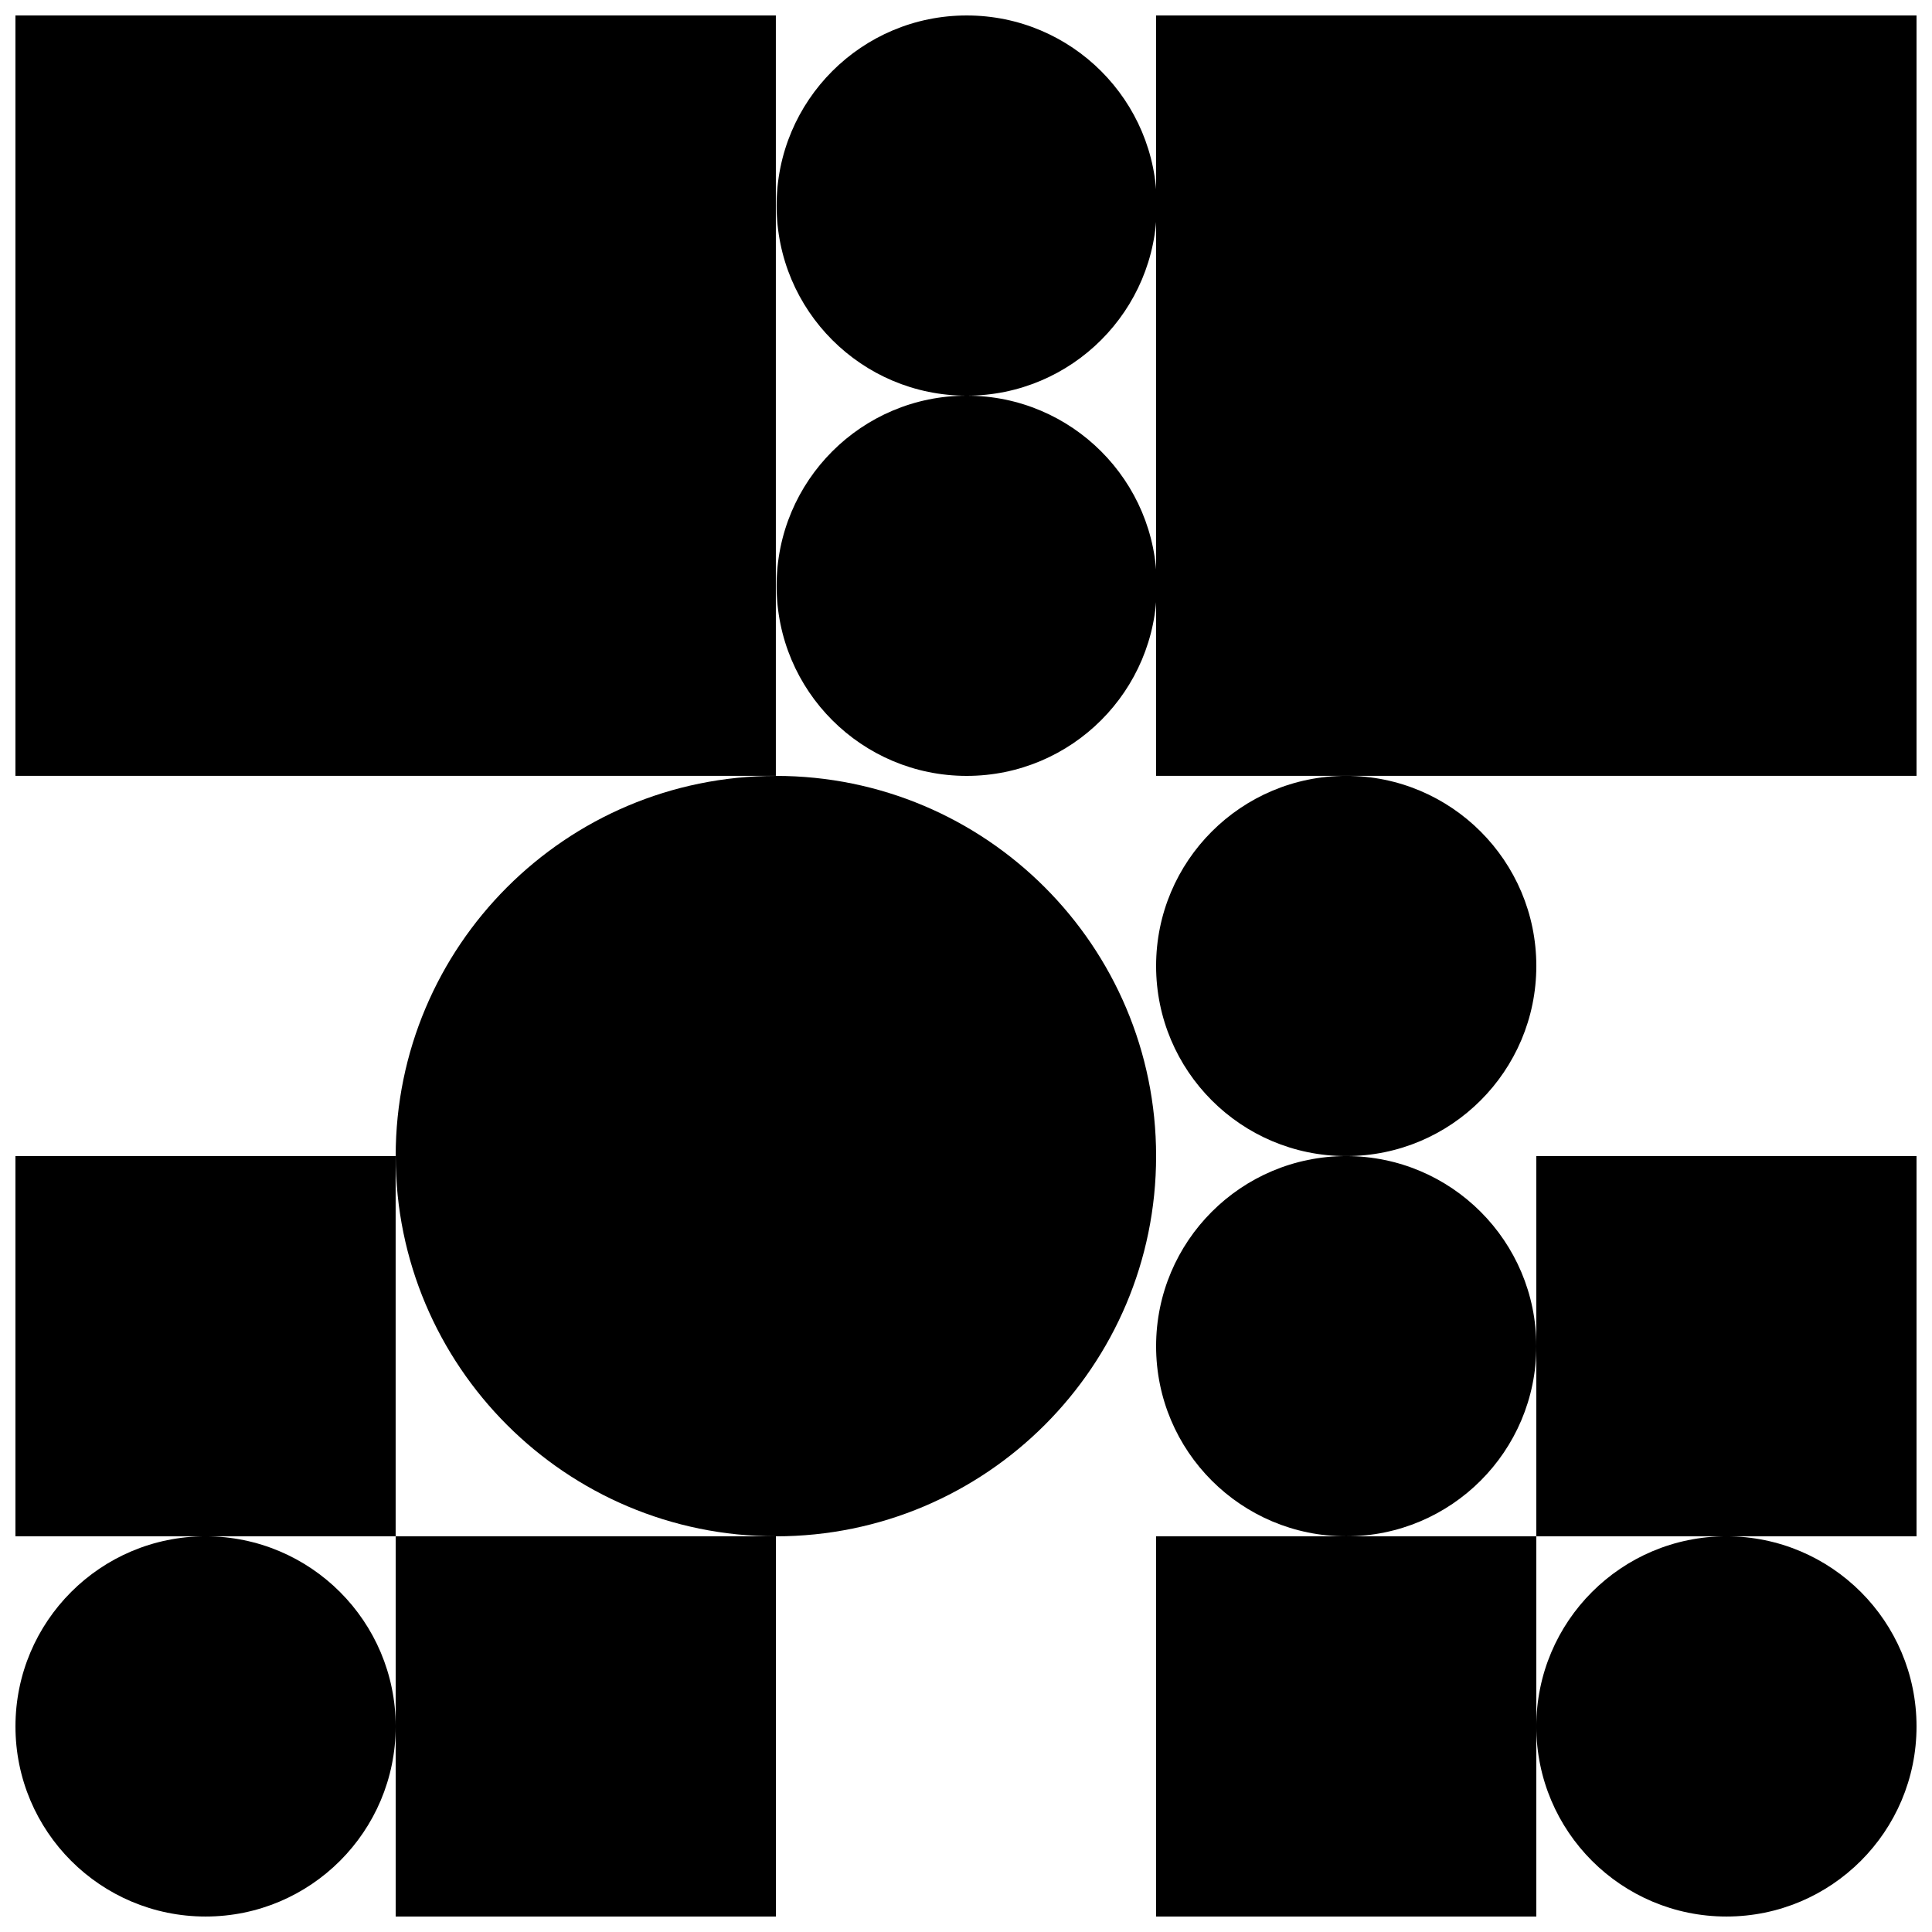 <?xml version="1.0" encoding="UTF-8"?>
<!-- Uploaded to: ICON Repo, www.iconrepo.com, Generator: ICON Repo Mixer Tools -->
<svg width="800px" height="800px" version="1.1" viewBox="144 144 512 512" xmlns="http://www.w3.org/2000/svg">
 <defs>
  <clipPath id="i">
   <path d="m450 148.09h201.9v201.91h-201.9z"/>
  </clipPath>
  <clipPath id="h">
   <path d="m450 551h102v100.9h-102z"/>
  </clipPath>
  <clipPath id="g">
   <path d="m551 450h100.9v102h-100.9z"/>
  </clipPath>
  <clipPath id="f">
   <path d="m248 551h102v100.9h-102z"/>
  </clipPath>
  <clipPath id="e">
   <path d="m148.09 450h100.91v102h-100.91z"/>
  </clipPath>
  <clipPath id="d">
   <path d="m148.09 551h100.91v100.9h-100.91z"/>
  </clipPath>
  <clipPath id="c">
   <path d="m551 551h100.9v100.9h-100.9z"/>
  </clipPath>
  <clipPath id="b">
   <path d="m349 148.09h102v100.91h-102z"/>
  </clipPath>
  <clipPath id="a">
   <path d="m148.09 148.09h201.91v201.91h-201.91z"/>
  </clipPath>
 </defs>
 <g clip-path="url(#i)">
  <path d="m450.38 148.09h201.52v201.52h-201.52z"/>
 </g>
 <g clip-path="url(#h)">
  <path d="m450.38 551.14h100.76v100.76h-100.76z"/>
 </g>
 <g clip-path="url(#g)">
  <path d="m551.14 450.38h100.76v100.76h-100.76z"/>
 </g>
 <g clip-path="url(#f)">
  <path d="m248.86 551.14h100.76v100.76h-100.76z"/>
 </g>
 <g clip-path="url(#e)">
  <path d="m148.09 450.38h100.76v100.76h-100.76z"/>
 </g>
 <path d="m450.38 450.38c0 55.648-45.113 100.76-100.76 100.76-55.648 0-100.76-45.113-100.76-100.76 0-55.648 45.113-100.76 100.76-100.76 55.648 0 100.76 45.113 100.76 100.76"/>
 <g clip-path="url(#d)">
  <path d="m248.86 601.52c0 27.824-22.555 50.379-50.379 50.379-27.828 0-50.383-22.555-50.383-50.379 0-27.824 22.555-50.383 50.383-50.383 27.824 0 50.379 22.559 50.379 50.383"/>
 </g>
 <g clip-path="url(#c)">
  <path d="m651.9 601.52c0 27.824-22.555 50.379-50.379 50.379-27.824 0-50.383-22.555-50.383-50.379 0-27.824 22.559-50.383 50.383-50.383 27.824 0 50.379 22.559 50.379 50.383"/>
 </g>
 <path d="m551.14 500.76c0 27.824-22.555 50.379-50.379 50.379s-50.383-22.555-50.383-50.379 22.559-50.383 50.383-50.383 50.379 22.559 50.379 50.383"/>
 <path d="m551.14 399.99c0 27.824-22.555 50.383-50.379 50.383s-50.383-22.559-50.383-50.383c0-27.824 22.559-50.379 50.383-50.379s50.379 22.555 50.379 50.379"/>
 <g clip-path="url(#b)">
  <path d="m450.57 198.48c0 27.824-22.559 50.379-50.383 50.379-27.824 0-50.379-22.555-50.379-50.379 0-27.828 22.555-50.383 50.379-50.383 27.824 0 50.383 22.555 50.383 50.383"/>
 </g>
 <path d="m450.57 299.24c0 27.824-22.559 50.379-50.383 50.379-27.824 0-50.379-22.555-50.379-50.379 0-27.828 22.555-50.383 50.379-50.383 27.824 0 50.383 22.555 50.383 50.383"/>
 <g clip-path="url(#a)">
  <path d="m148.09 148.09h201.52v201.52h-201.52z"/>
 </g>
</svg>